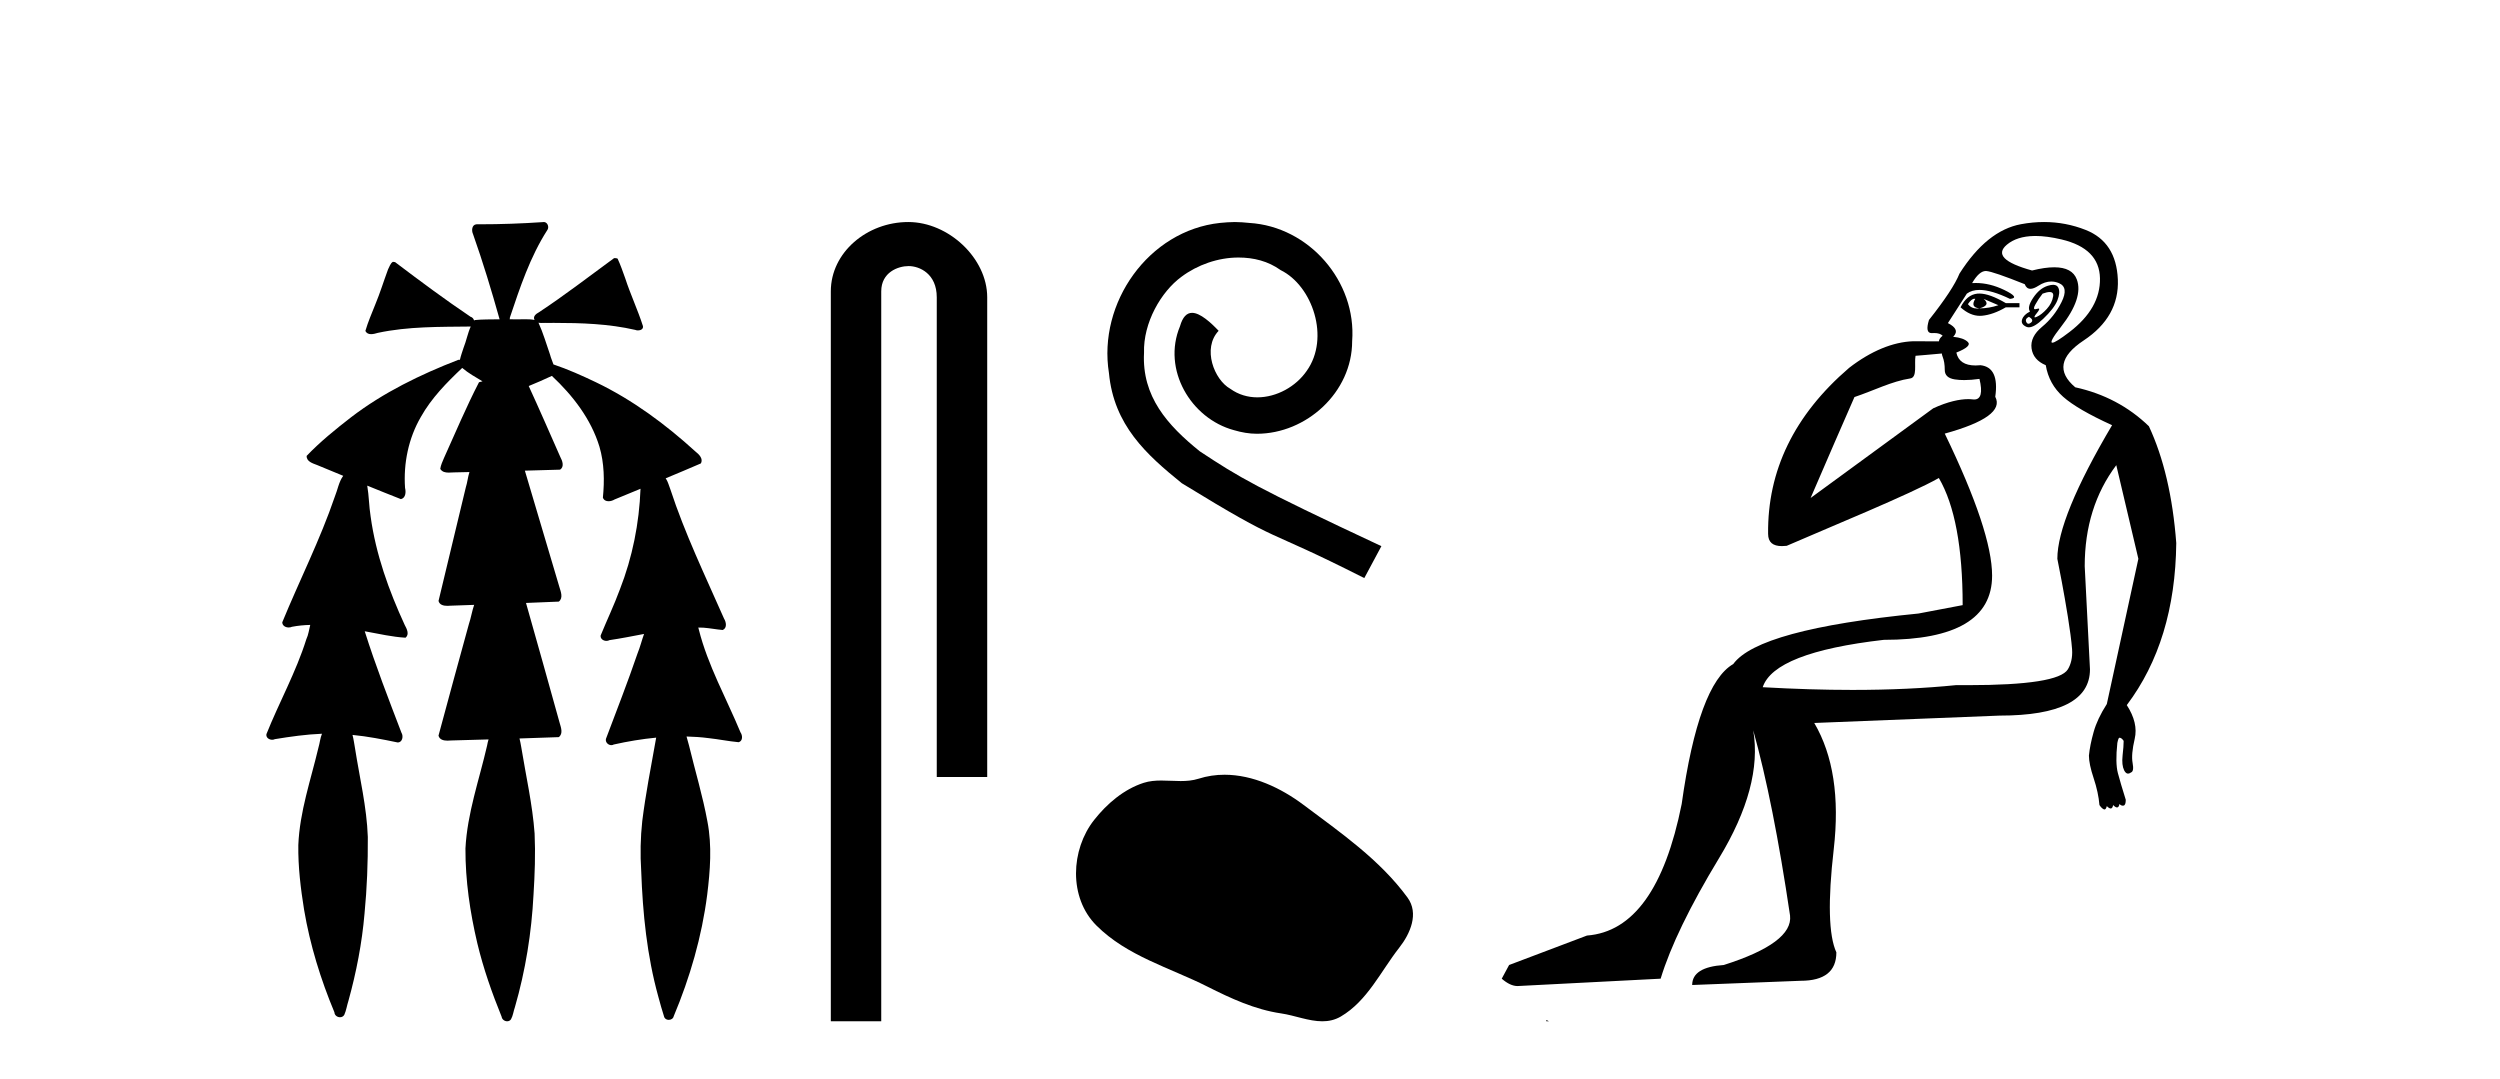 <?xml version='1.0' encoding='UTF-8' standalone='yes'?><svg xmlns='http://www.w3.org/2000/svg' xmlns:xlink='http://www.w3.org/1999/xlink' width='95.0' height='41.0' ><path d='M 20.664 8.437 C 20.654 8.437 20.644 8.438 20.633 8.44 C 19.832 8.495 19.029 8.523 18.226 8.523 C 18.187 8.523 18.148 8.523 18.109 8.523 C 17.927 8.534 17.913 8.764 17.974 8.893 C 18.352 9.961 18.679 11.044 18.985 12.134 C 18.982 12.134 18.979 12.134 18.976 12.134 C 18.968 12.134 18.959 12.134 18.951 12.134 C 18.948 12.134 18.945 12.134 18.942 12.134 C 18.639 12.139 18.332 12.133 18.033 12.163 C 18.027 12.17 18.023 12.178 18.017 12.186 C 17.999 12.117 17.953 12.055 17.882 12.038 C 16.903 11.379 15.955 10.673 15.014 9.961 C 14.99 9.958 14.967 9.95 14.942 9.95 C 14.937 9.95 14.932 9.95 14.926 9.951 C 14.833 10.009 14.798 10.14 14.746 10.236 C 14.581 10.68 14.443 11.134 14.26 11.572 C 14.129 11.903 13.984 12.233 13.885 12.574 C 13.928 12.669 14.011 12.698 14.102 12.698 C 14.189 12.698 14.283 12.671 14.357 12.649 C 15.516 12.401 16.709 12.423 17.888 12.408 L 17.888 12.408 C 17.771 12.665 17.721 12.955 17.615 13.217 C 17.567 13.367 17.51 13.519 17.477 13.673 C 17.468 13.672 17.458 13.671 17.448 13.671 C 17.436 13.671 17.424 13.672 17.412 13.675 C 15.973 14.233 14.567 14.916 13.337 15.859 C 12.75 16.314 12.167 16.786 11.653 17.323 C 11.642 17.539 11.885 17.608 12.047 17.67 C 12.379 17.807 12.71 17.944 13.042 18.081 C 12.874 18.311 12.831 18.611 12.723 18.873 C 12.166 20.508 11.381 22.052 10.726 23.648 C 10.729 23.779 10.851 23.844 10.97 23.844 C 11.014 23.844 11.058 23.835 11.095 23.818 C 11.326 23.774 11.557 23.752 11.789 23.747 L 11.789 23.747 C 11.741 23.928 11.722 24.12 11.641 24.289 C 11.25 25.538 10.608 26.686 10.124 27.897 C 10.101 28.029 10.225 28.111 10.343 28.111 C 10.379 28.111 10.413 28.104 10.444 28.088 C 11.035 27.991 11.634 27.906 12.235 27.882 L 12.235 27.882 C 12.166 28.049 12.153 28.235 12.101 28.408 C 11.811 29.634 11.387 30.844 11.336 32.113 C 11.325 32.938 11.425 33.762 11.556 34.575 C 11.782 35.913 12.186 37.217 12.708 38.468 C 12.713 38.583 12.818 38.655 12.92 38.655 C 12.984 38.655 13.047 38.627 13.083 38.563 C 13.159 38.395 13.183 38.206 13.241 38.029 C 13.541 36.946 13.756 35.837 13.852 34.716 C 13.946 33.749 13.983 32.776 13.977 31.804 C 13.937 30.667 13.666 29.557 13.491 28.436 C 13.461 28.267 13.439 28.093 13.395 27.927 L 13.395 27.927 C 13.973 27.982 14.541 28.095 15.109 28.213 C 15.111 28.213 15.113 28.213 15.114 28.213 C 15.296 28.213 15.336 27.971 15.255 27.843 C 14.767 26.567 14.27 25.291 13.86 23.989 L 13.86 23.989 C 13.88 23.992 13.9 23.995 13.919 23.999 C 14.414 24.089 14.91 24.204 15.411 24.233 C 15.568 24.103 15.455 23.89 15.379 23.748 C 14.775 22.438 14.281 21.063 14.084 19.628 C 14.021 19.239 14.022 18.84 13.955 18.454 L 13.955 18.454 C 14.381 18.627 14.807 18.8 15.235 18.967 C 15.421 18.922 15.43 18.693 15.392 18.541 C 15.327 17.609 15.522 16.653 15.993 15.843 C 16.394 15.127 16.973 14.54 17.564 13.981 C 17.798 14.181 18.07 14.33 18.335 14.49 C 18.29 14.501 18.246 14.512 18.202 14.525 C 17.716 15.465 17.307 16.442 16.871 17.405 C 16.815 17.539 16.749 17.676 16.73 17.818 C 16.803 17.937 16.924 17.959 17.051 17.959 C 17.131 17.959 17.212 17.95 17.285 17.95 C 17.289 17.95 17.293 17.95 17.297 17.95 C 17.478 17.946 17.659 17.942 17.839 17.938 L 17.839 17.938 C 17.778 18.125 17.761 18.334 17.701 18.519 C 17.353 19.958 17.007 21.397 16.664 22.837 C 16.705 22.99 16.859 23.022 17.003 23.022 C 17.046 23.022 17.087 23.019 17.125 23.016 C 17.423 23.005 17.721 22.995 18.018 22.985 L 18.018 22.985 C 17.936 23.22 17.899 23.475 17.819 23.71 C 17.433 25.125 17.04 26.539 16.663 27.954 C 16.704 28.112 16.861 28.145 17.009 28.145 C 17.055 28.145 17.1 28.142 17.141 28.138 C 17.615 28.125 18.09 28.111 18.565 28.098 L 18.565 28.098 C 18.54 28.176 18.523 28.258 18.51 28.33 C 18.212 29.629 17.755 30.902 17.687 32.243 C 17.682 33.458 17.861 34.667 18.139 35.848 C 18.368 36.801 18.693 37.729 19.062 38.636 C 19.076 38.74 19.176 38.809 19.272 38.809 C 19.327 38.809 19.382 38.786 19.418 38.732 C 19.497 38.591 19.512 38.422 19.567 38.27 C 19.97 36.877 20.2 35.438 20.274 33.99 C 20.322 33.219 20.35 32.445 20.315 31.674 C 20.235 30.566 19.984 29.482 19.807 28.388 C 19.787 28.28 19.77 28.169 19.741 28.062 C 20.239 28.046 20.737 28.031 21.234 28.011 C 21.411 27.874 21.313 27.635 21.264 27.46 C 20.84 25.943 20.421 24.425 19.988 22.912 C 20.404 22.896 20.82 22.881 21.235 22.861 C 21.409 22.724 21.311 22.487 21.259 22.314 C 20.821 20.837 20.383 19.361 19.945 17.885 C 20.391 17.873 20.838 17.862 21.284 17.847 C 21.453 17.735 21.37 17.508 21.292 17.366 C 20.894 16.466 20.503 15.563 20.091 14.669 C 20.388 14.547 20.682 14.421 20.971 14.284 C 21.766 15.028 22.459 15.922 22.779 16.975 C 22.962 17.601 22.974 18.264 22.91 18.909 C 22.945 19.01 23.031 19.047 23.125 19.047 C 23.204 19.047 23.289 19.02 23.351 18.981 C 23.683 18.844 24.016 18.707 24.348 18.57 L 24.348 18.57 C 24.345 18.573 24.342 18.575 24.339 18.578 C 24.291 19.882 24.032 21.178 23.557 22.394 C 23.338 22.99 23.064 23.563 22.824 24.15 C 22.81 24.278 22.929 24.354 23.045 24.354 C 23.086 24.354 23.126 24.345 23.16 24.325 C 23.599 24.261 24.036 24.173 24.474 24.09 L 24.474 24.09 C 24.387 24.332 24.326 24.586 24.228 24.825 C 23.855 25.919 23.433 26.995 23.026 28.076 C 22.996 28.204 23.111 28.316 23.231 28.316 C 23.262 28.316 23.294 28.308 23.324 28.291 C 23.854 28.172 24.393 28.082 24.935 28.03 L 24.935 28.03 C 24.923 28.081 24.913 28.133 24.908 28.179 C 24.729 29.184 24.532 30.186 24.406 31.199 C 24.337 31.831 24.325 32.468 24.366 33.102 C 24.423 34.706 24.585 36.316 25.014 37.866 C 25.087 38.13 25.157 38.397 25.243 38.656 C 25.275 38.723 25.344 38.755 25.413 38.755 C 25.497 38.755 25.582 38.707 25.601 38.617 C 26.22 37.143 26.669 35.592 26.873 34.004 C 26.987 33.083 27.06 32.141 26.883 31.223 C 26.705 30.247 26.415 29.295 26.183 28.331 C 26.145 28.22 26.126 28.098 26.088 27.987 L 26.088 27.987 C 26.365 27.994 26.642 28.012 26.918 28.048 C 27.304 28.089 27.685 28.169 28.07 28.204 C 28.233 28.157 28.22 27.943 28.139 27.83 C 27.6 26.531 26.899 25.29 26.554 23.92 C 26.549 23.897 26.542 23.872 26.536 23.847 L 26.536 23.847 C 26.601 23.848 26.666 23.849 26.731 23.852 C 26.976 23.87 27.22 23.92 27.464 23.94 C 27.637 23.864 27.595 23.638 27.514 23.508 C 26.798 21.881 26.023 20.275 25.47 18.583 C 25.418 18.451 25.381 18.303 25.304 18.186 C 25.3 18.183 25.295 18.181 25.291 18.178 C 25.739 17.991 26.187 17.804 26.631 17.611 C 26.736 17.433 26.559 17.261 26.428 17.159 C 25.289 16.121 24.035 15.193 22.642 14.524 C 22.117 14.273 21.583 14.034 21.031 13.848 C 20.991 13.725 20.934 13.604 20.904 13.483 C 20.761 13.075 20.642 12.654 20.462 12.263 L 20.462 12.263 C 20.499 12.271 20.539 12.273 20.579 12.273 C 20.625 12.273 20.672 12.27 20.715 12.27 C 20.73 12.27 20.744 12.27 20.757 12.271 C 20.857 12.271 20.957 12.27 21.057 12.27 C 22.09 12.27 23.13 12.304 24.14 12.536 C 24.169 12.549 24.206 12.556 24.243 12.556 C 24.345 12.556 24.453 12.505 24.432 12.391 C 24.235 11.775 23.958 11.189 23.758 10.574 C 23.668 10.323 23.58 10.067 23.468 9.827 C 23.436 9.814 23.403 9.808 23.369 9.808 C 23.358 9.808 23.346 9.808 23.334 9.81 C 22.386 10.502 21.456 11.223 20.475 11.869 C 20.372 11.923 20.239 12.027 20.313 12.157 C 20.313 12.157 20.313 12.158 20.314 12.158 C 20.197 12.136 20.078 12.131 19.958 12.131 C 19.838 12.131 19.718 12.136 19.599 12.136 C 19.554 12.136 19.51 12.135 19.466 12.133 C 19.459 12.133 19.452 12.133 19.445 12.133 C 19.426 12.133 19.407 12.133 19.388 12.133 C 19.381 12.133 19.374 12.133 19.367 12.133 C 19.374 12.113 19.377 12.091 19.375 12.068 C 19.758 10.926 20.141 9.768 20.795 8.747 C 20.875 8.643 20.817 8.462 20.691 8.439 C 20.682 8.438 20.673 8.437 20.664 8.437 Z' style='fill:#000000;stroke:none' /><path d='M 34.515 8.437 C 32.946 8.437 31.571 9.591 31.571 11.072 L 31.571 38.809 L 33.487 38.809 L 33.487 11.072 C 33.487 10.346 34.126 10.111 34.528 10.111 C 34.949 10.111 35.597 10.406 35.597 11.296 L 35.597 29.526 L 37.514 29.526 L 37.514 11.296 C 37.514 9.813 36.045 8.437 34.515 8.437 Z' style='fill:#000000;stroke:none' /><path d='M 46.923 8.437 C 46.736 8.437 46.548 8.454 46.36 8.471 C 43.643 8.761 41.713 11.512 42.14 14.177 C 42.328 16.158 43.558 17.269 44.908 18.362 C 48.922 20.822 47.795 19.917 51.843 21.967 L 52.493 20.754 C 47.675 18.499 47.094 18.14 45.591 17.149 C 44.361 16.158 43.387 15.065 43.473 13.408 C 43.438 12.263 44.122 11.085 44.891 10.521 C 45.506 10.06 46.291 9.786 47.06 9.786 C 47.641 9.786 48.188 9.923 48.666 10.265 C 49.879 10.863 50.545 12.844 49.657 14.091 C 49.247 14.689 48.512 15.099 47.778 15.099 C 47.419 15.099 47.06 14.997 46.753 14.775 C 46.138 14.433 45.676 13.237 46.308 12.571 C 46.018 12.263 45.608 11.888 45.301 11.888 C 45.096 11.888 44.942 12.041 44.839 12.4 C 44.156 14.04 45.249 15.902 46.889 16.346 C 47.18 16.432 47.47 16.483 47.761 16.483 C 49.64 16.483 51.382 14.911 51.382 12.964 C 51.553 10.692 49.742 8.608 47.47 8.471 C 47.299 8.454 47.111 8.437 46.923 8.437 Z' style='fill:#000000;stroke:none' /><path d='M 46.533 29.44 C 46.202 29.44 45.87 29.487 45.542 29.592 C 45.321 29.662 45.094 29.68 44.865 29.68 C 44.621 29.68 44.375 29.66 44.131 29.66 C 43.903 29.66 43.677 29.678 43.459 29.748 C 42.708 29.99 42.062 30.542 41.576 31.16 C 40.689 32.284 40.6 34.108 41.666 35.171 C 42.83 36.334 44.453 36.77 45.879 37.49 C 46.771 37.94 47.688 38.364 48.685 38.51 C 49.193 38.584 49.73 38.809 50.249 38.809 C 50.487 38.809 50.722 38.761 50.949 38.629 C 51.961 38.036 52.469 36.909 53.17 36.014 C 53.594 35.475 53.926 34.71 53.486 34.108 C 52.437 32.673 50.943 31.641 49.53 30.582 C 48.671 29.939 47.609 29.44 46.533 29.44 Z' style='fill:#000000;stroke:none' /><path d='M 75.025 11.353 C 75.027 11.353 75.028 11.353 75.03 11.353 C 75.04 11.353 75.05 11.355 75.06 11.358 C 74.927 11.572 74.98 11.692 75.22 11.718 C 75.513 11.638 75.567 11.518 75.38 11.358 L 75.38 11.358 C 75.567 11.438 75.754 11.518 75.94 11.598 C 75.7 11.678 75.46 11.718 75.22 11.718 C 75.189 11.723 75.159 11.725 75.13 11.725 C 74.986 11.725 74.869 11.67 74.78 11.558 C 74.872 11.421 74.953 11.353 75.025 11.353 ZM 75.215 11.155 C 75.189 11.155 75.164 11.156 75.14 11.158 C 74.874 11.185 74.661 11.358 74.501 11.678 C 74.741 11.894 74.986 12.002 75.236 12.002 C 75.264 12.002 75.292 12.001 75.32 11.998 C 75.6 11.971 75.9 11.865 76.22 11.678 L 76.74 11.678 L 76.74 11.518 L 76.22 11.518 C 75.809 11.277 75.475 11.155 75.218 11.155 C 75.217 11.155 75.216 11.155 75.215 11.155 ZM 77.885 11.097 C 77.991 11.097 78.036 11.151 78.02 11.258 C 77.993 11.432 77.913 11.591 77.78 11.738 C 77.646 11.885 77.519 11.985 77.4 12.038 C 77.368 12.052 77.344 12.059 77.329 12.059 C 77.288 12.059 77.311 12.005 77.4 11.898 C 77.494 11.783 77.514 11.725 77.46 11.725 C 77.445 11.725 77.425 11.729 77.4 11.738 C 77.374 11.747 77.353 11.751 77.336 11.751 C 77.276 11.751 77.277 11.693 77.34 11.578 C 77.42 11.431 77.513 11.291 77.619 11.158 C 77.729 11.118 77.817 11.098 77.882 11.097 C 77.883 11.097 77.884 11.097 77.885 11.097 ZM 77.1 12.038 C 77.233 12.118 77.26 12.191 77.18 12.258 C 77.143 12.288 77.111 12.303 77.083 12.303 C 77.049 12.303 77.022 12.281 77 12.238 C 76.96 12.158 76.993 12.091 77.1 12.038 ZM 78.017 10.823 C 77.962 10.823 77.896 10.835 77.819 10.859 C 77.606 10.925 77.42 11.078 77.26 11.318 C 77.1 11.558 77.06 11.731 77.14 11.838 C 76.98 11.918 76.88 12.018 76.84 12.138 C 76.8 12.258 76.853 12.351 77 12.418 C 77.029 12.431 77.061 12.438 77.096 12.438 C 77.234 12.438 77.415 12.331 77.639 12.118 C 77.919 11.852 78.099 11.618 78.179 11.418 C 78.259 11.218 78.272 11.058 78.219 10.938 C 78.186 10.863 78.121 10.825 78.026 10.823 C 78.023 10.823 78.02 10.823 78.017 10.823 ZM 77.346 8.967 C 77.637 8.967 77.968 9.011 78.339 9.099 C 79.299 9.326 79.785 9.819 79.799 10.578 C 79.812 11.338 79.425 12.018 78.639 12.618 C 78.285 12.888 78.069 13.023 77.99 13.023 C 77.894 13.023 78.004 12.821 78.319 12.418 C 78.892 11.685 79.092 11.085 78.919 10.619 C 78.805 10.311 78.519 10.157 78.061 10.157 C 77.826 10.157 77.545 10.197 77.219 10.279 C 76.153 9.985 75.834 9.659 76.26 9.299 C 76.513 9.086 76.86 8.975 77.301 8.968 C 77.316 8.968 77.331 8.967 77.346 8.967 ZM 73.79 13.433 C 73.792 13.471 73.803 13.512 73.821 13.558 C 73.874 13.691 73.901 13.858 73.901 14.058 C 73.901 14.258 74.027 14.377 74.28 14.417 C 74.389 14.434 74.51 14.443 74.641 14.443 C 74.815 14.443 75.008 14.428 75.22 14.398 L 75.22 14.398 C 75.345 14.92 75.277 15.181 75.019 15.181 C 75 15.181 74.981 15.18 74.96 15.177 C 74.909 15.17 74.852 15.167 74.789 15.167 C 74.475 15.167 74.019 15.258 73.461 15.517 L 68.803 18.924 C 69.448 17.419 70.012 16.136 70.469 15.088 C 71.194 14.846 71.89 14.487 72.589 14.381 C 72.868 14.339 72.736 13.834 72.79 13.52 C 72.862 13.519 73.422 13.464 73.79 13.433 ZM 75.46 10.298 C 75.461 10.298 75.463 10.298 75.464 10.298 C 75.469 10.298 75.475 10.298 75.48 10.299 C 75.653 10.312 76.14 10.479 76.94 10.799 C 76.984 10.916 77.056 10.975 77.157 10.975 C 77.239 10.975 77.34 10.936 77.459 10.859 C 77.624 10.751 77.787 10.698 77.947 10.698 C 78.045 10.698 78.143 10.718 78.239 10.758 C 78.493 10.865 78.526 11.105 78.339 11.479 C 78.153 11.852 77.906 12.165 77.6 12.418 C 77.293 12.671 77.159 12.944 77.199 13.237 C 77.239 13.531 77.42 13.744 77.739 13.878 C 77.819 14.357 78.039 14.757 78.399 15.077 C 78.759 15.397 79.379 15.757 80.259 16.157 C 78.872 18.503 78.179 20.195 78.179 21.235 C 78.179 21.235 78.252 21.594 78.346 22.096 C 78.493 22.887 78.692 24.031 78.739 24.674 C 78.762 24.993 78.691 25.25 78.579 25.434 C 78.333 25.838 77.065 26.036 74.786 26.036 C 74.641 26.036 74.493 26.035 74.341 26.034 C 73.137 26.156 71.821 26.217 70.391 26.217 C 69.319 26.217 68.183 26.182 66.983 26.114 C 67.276 25.234 68.809 24.634 71.582 24.314 C 74.327 24.314 75.7 23.501 75.7 21.875 C 75.7 20.755 75.1 18.956 73.901 16.477 C 75.447 16.05 76.087 15.584 75.82 15.077 C 75.927 14.331 75.74 13.931 75.26 13.878 C 75.194 13.884 75.131 13.888 75.071 13.888 C 74.654 13.888 74.411 13.724 74.341 13.398 C 74.741 13.238 74.887 13.104 74.78 12.998 C 74.674 12.891 74.487 12.825 74.221 12.798 C 74.407 12.611 74.34 12.438 74.02 12.278 L 74.74 11.158 C 74.866 11.064 75.025 11.017 75.22 11.017 C 75.522 11.017 75.909 11.131 76.38 11.358 C 76.646 11.332 76.573 11.218 76.16 11.018 C 75.795 10.842 75.436 10.754 75.081 10.754 C 75.034 10.754 74.987 10.755 74.94 10.758 C 75.119 10.451 75.293 10.298 75.46 10.298 ZM 77.674 8.437 C 77.388 8.437 77.097 8.464 76.8 8.519 C 75.933 8.679 75.154 9.305 74.46 10.398 C 74.3 10.798 73.914 11.385 73.301 12.158 C 73.198 12.492 73.232 12.658 73.401 12.658 C 73.407 12.658 73.414 12.658 73.421 12.658 C 73.448 12.656 73.473 12.655 73.498 12.655 C 73.645 12.655 73.752 12.689 73.821 12.758 C 73.732 12.824 73.685 12.896 73.679 12.971 L 72.69 12.968 C 71.937 12.995 71.1 13.333 70.267 13.978 C 68.171 15.778 67.161 17.894 67.188 20.286 C 67.188 20.609 67.372 20.752 67.713 20.752 C 67.77 20.752 67.83 20.748 67.895 20.741 C 69.439 20.068 72.601 18.777 73.676 18.164 C 74.279 19.195 74.581 20.806 74.581 22.995 L 72.901 23.314 C 68.849 23.714 66.503 24.354 65.863 25.234 C 64.984 25.74 64.33 27.513 63.904 30.552 C 63.264 33.751 62.064 35.417 60.305 35.551 L 57.346 36.67 L 57.066 37.19 C 57.279 37.376 57.479 37.47 57.666 37.47 L 63.104 37.19 C 63.477 35.964 64.217 34.438 65.323 32.611 C 66.43 30.785 66.863 29.166 66.623 27.753 L 66.623 27.753 C 67.13 29.566 67.596 31.912 68.022 34.791 C 68.102 35.484 67.263 36.111 65.503 36.67 C 64.704 36.724 64.303 36.977 64.303 37.43 L 68.422 37.27 C 69.329 37.27 69.782 36.91 69.782 36.19 C 69.489 35.55 69.455 34.244 69.682 32.272 C 69.908 30.299 69.662 28.699 68.942 27.473 L 75.98 27.193 C 78.273 27.193 79.419 26.607 79.419 25.434 L 79.219 21.515 C 79.219 20.022 79.619 18.742 80.419 17.676 L 81.258 21.235 L 80.059 26.753 C 79.819 27.127 79.652 27.48 79.559 27.813 C 79.465 28.146 79.405 28.446 79.379 28.713 C 79.379 28.926 79.439 29.212 79.559 29.572 C 79.679 29.932 79.752 30.272 79.779 30.592 C 79.832 30.672 79.886 30.725 79.939 30.752 C 79.95 30.757 79.96 30.76 79.969 30.76 C 80.008 30.76 80.037 30.718 80.059 30.632 C 80.119 30.693 80.169 30.723 80.207 30.723 C 80.253 30.723 80.284 30.679 80.298 30.592 C 80.359 30.653 80.409 30.683 80.447 30.683 C 80.494 30.683 80.524 30.64 80.539 30.552 C 80.581 30.595 80.624 30.616 80.667 30.616 C 80.677 30.616 80.688 30.615 80.699 30.612 C 80.752 30.599 80.779 30.526 80.779 30.392 C 80.645 29.966 80.545 29.626 80.478 29.373 C 80.412 29.119 80.405 28.739 80.459 28.233 C 80.485 28.099 80.512 28.033 80.539 28.033 C 80.592 28.033 80.645 28.073 80.699 28.153 C 80.699 28.286 80.685 28.473 80.658 28.713 C 80.632 28.953 80.652 29.139 80.718 29.273 C 80.76 29.356 80.809 29.398 80.867 29.398 C 80.901 29.398 80.938 29.383 80.978 29.353 C 81.058 29.326 81.079 29.206 81.039 28.993 C 80.999 28.779 81.025 28.473 81.119 28.073 C 81.212 27.673 81.112 27.247 80.818 26.794 C 82.045 25.167 82.671 23.114 82.698 20.635 C 82.565 18.876 82.218 17.396 81.658 16.197 C 80.885 15.45 79.952 14.957 78.859 14.717 C 78.166 14.131 78.273 13.538 79.179 12.938 C 80.085 12.338 80.518 11.565 80.478 10.619 C 80.438 9.672 80.032 9.046 79.259 8.739 C 78.752 8.538 78.224 8.437 77.677 8.437 C 77.676 8.437 77.675 8.437 77.674 8.437 ZM 58.76 38.759 C 58.757 38.775 58.761 38.793 58.76 38.809 C 58.77 38.809 58.778 38.809 58.786 38.809 C 58.805 38.809 58.818 38.809 58.837 38.809 C 58.844 38.809 58.852 38.809 58.861 38.809 C 58.832 38.787 58.788 38.78 58.76 38.759 Z' style='fill:#000000;stroke:none' /></svg>